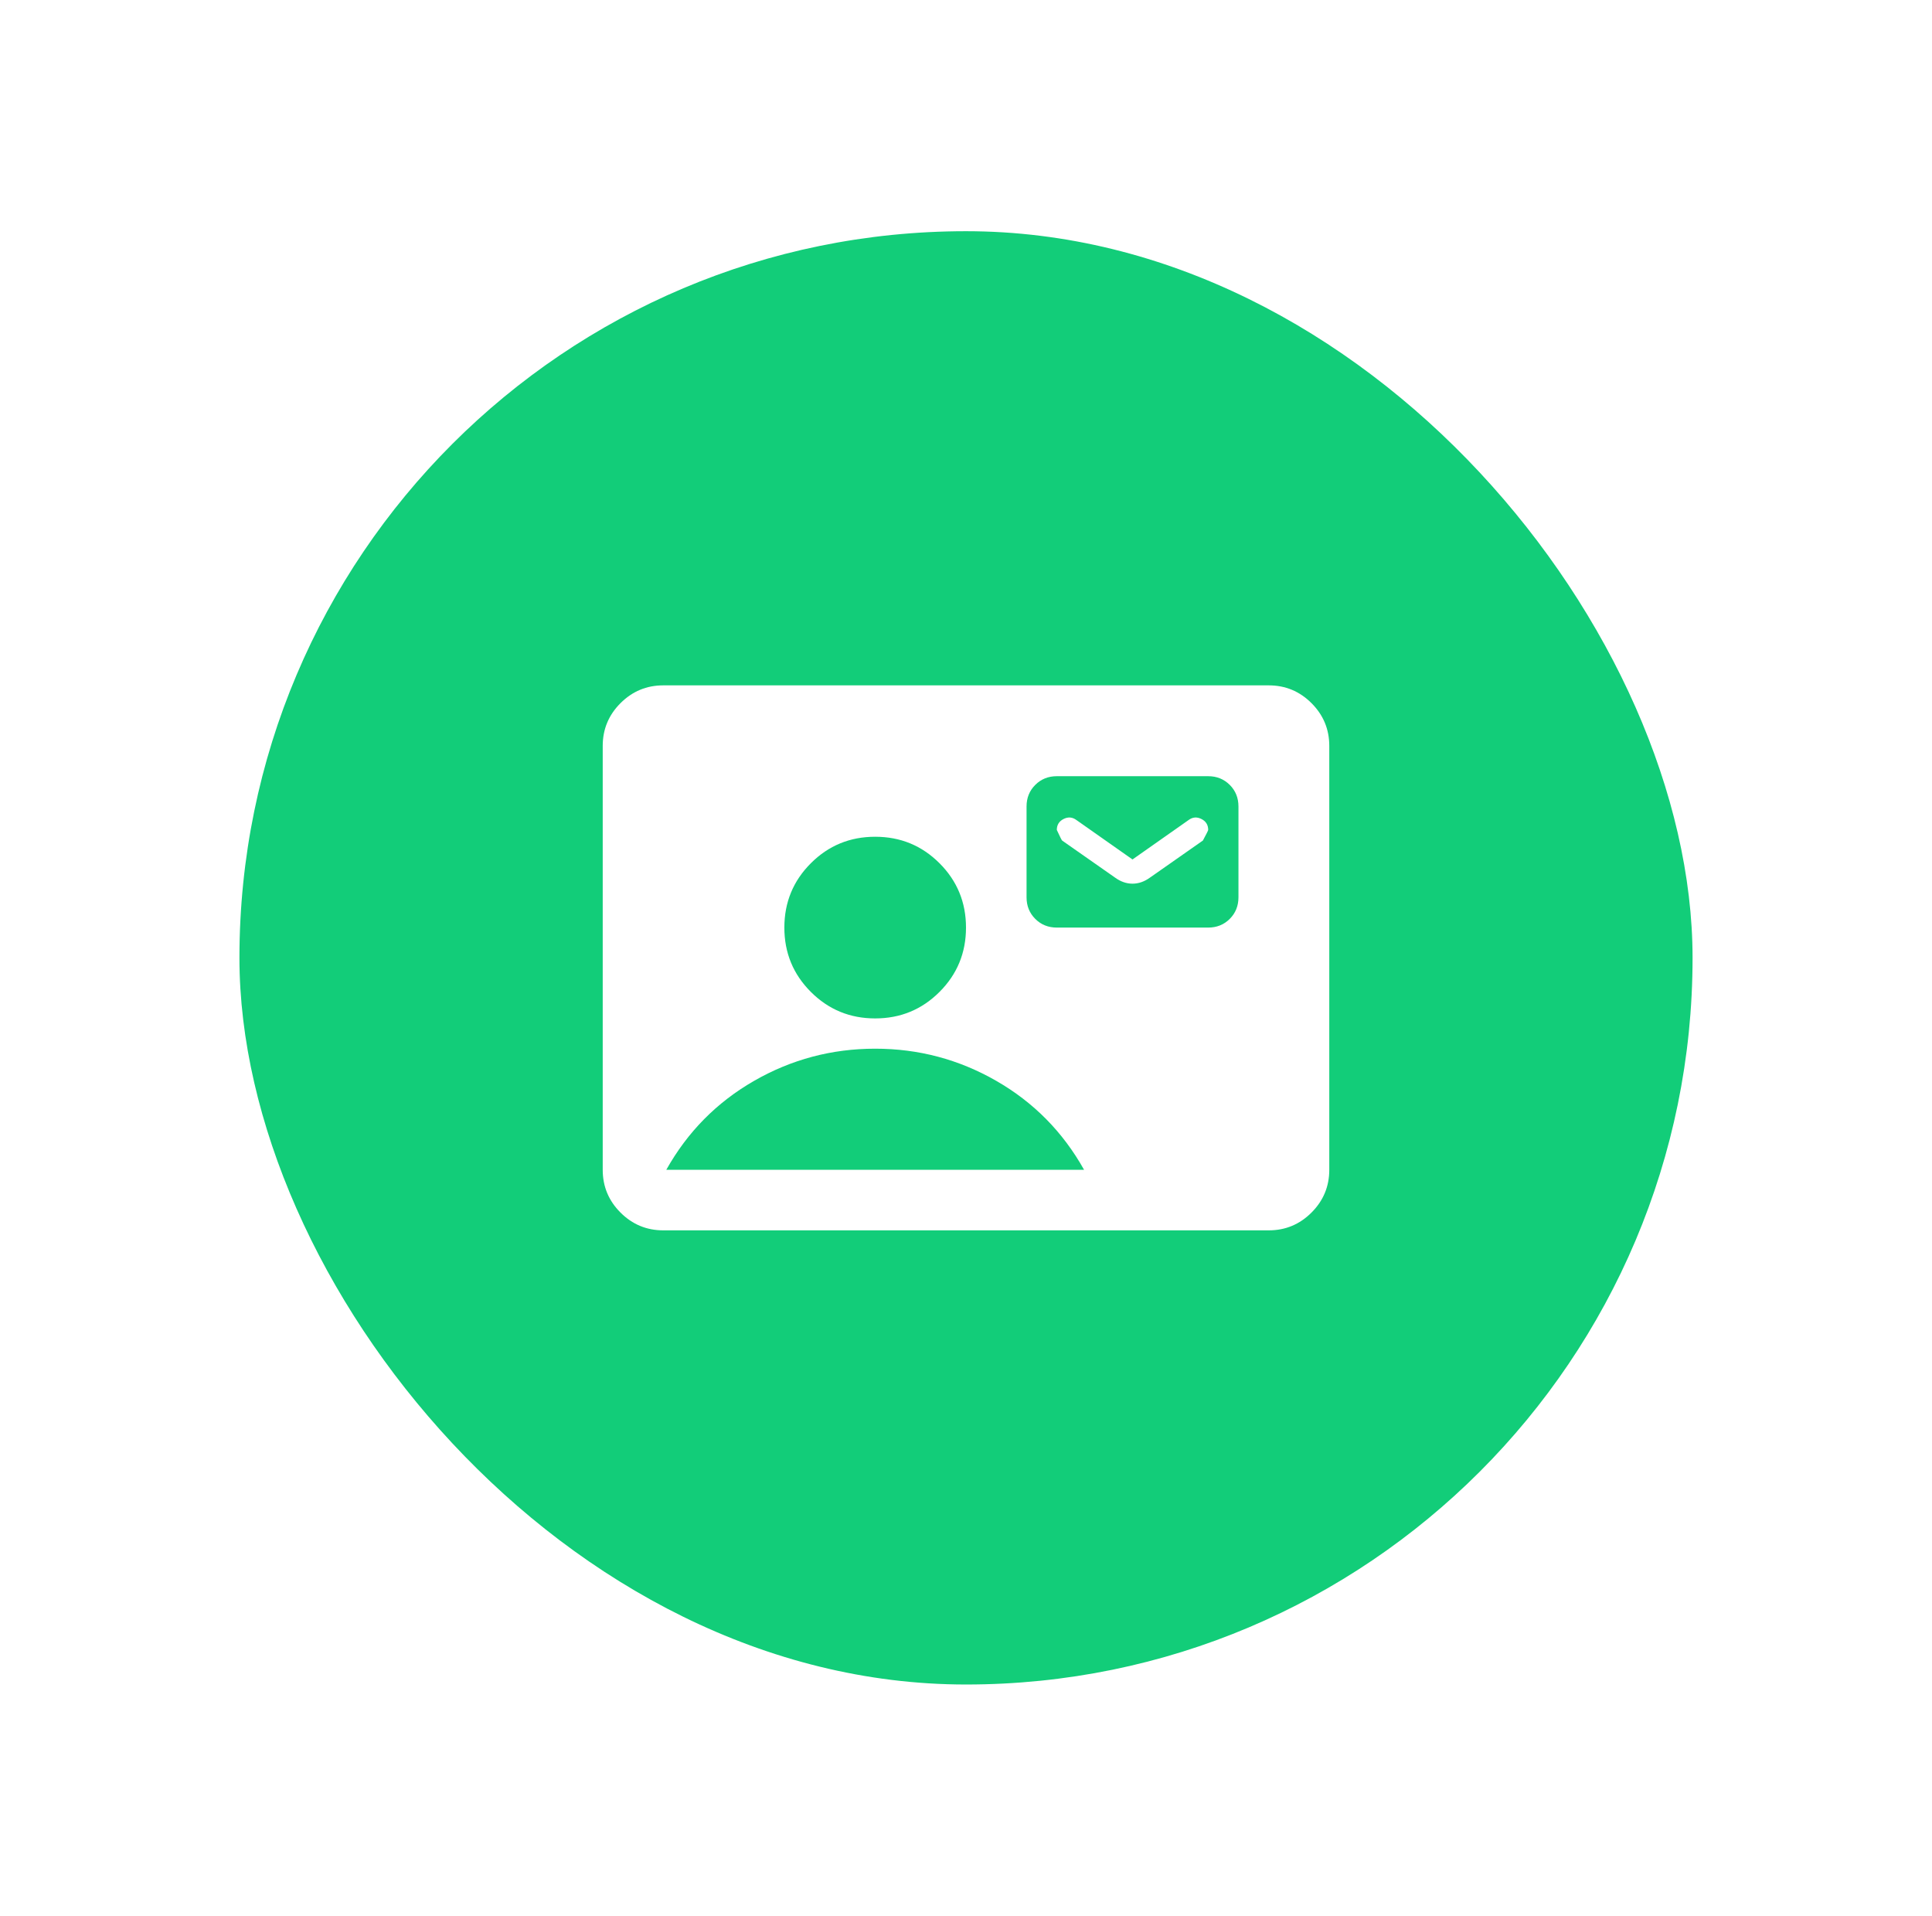 <?xml version="1.0" encoding="UTF-8"?> <svg xmlns="http://www.w3.org/2000/svg" width="117" height="116" viewBox="0 0 117 116" fill="none"><g filter="url(#filter0_d_56_273)"><rect x="14.5" y="2" width="88" height="88" rx="44" fill="#12CD79"></rect><g clip-path="url(#clip0_56_273)"><path d="M40.167 62.5C39.158 62.5 38.295 62.141 37.577 61.423C36.859 60.705 36.5 59.842 36.5 58.833V33.167C36.5 32.158 36.859 31.295 37.577 30.577C38.295 29.859 39.158 29.5 40.167 29.5H76.833C77.842 29.5 78.705 29.859 79.423 30.577C80.141 31.295 80.5 32.158 80.5 33.167V58.833C80.5 59.842 80.141 60.705 79.423 61.423C78.705 62.141 77.842 62.5 76.833 62.5H40.167ZM53 49.667C54.528 49.667 55.826 49.132 56.896 48.062C57.965 46.993 58.5 45.694 58.5 44.167C58.5 42.639 57.965 41.34 56.896 40.271C55.826 39.201 54.528 38.667 53 38.667C51.472 38.667 50.174 39.201 49.104 40.271C48.035 41.34 47.5 42.639 47.5 44.167C47.5 45.694 48.035 46.993 49.104 48.062C50.174 49.132 51.472 49.667 53 49.667ZM40.35 58.833H65.65C64.367 56.542 62.594 54.746 60.333 53.448C58.072 52.149 55.628 51.5 53 51.5C50.372 51.5 47.928 52.149 45.667 53.448C43.406 54.746 41.633 56.542 40.35 58.833ZM64 44.167H73.167C73.686 44.167 74.121 43.991 74.473 43.64C74.824 43.288 75 42.853 75 42.333V36.833C75 36.314 74.824 35.879 74.473 35.527C74.121 35.176 73.686 35 73.167 35H64C63.481 35 63.045 35.176 62.694 35.527C62.342 35.879 62.167 36.314 62.167 36.833V42.333C62.167 42.853 62.342 43.288 62.694 43.64C63.045 43.991 63.481 44.167 64 44.167ZM68.583 40.042L71.975 37.658C72.219 37.475 72.479 37.452 72.754 37.59C73.029 37.727 73.167 37.949 73.167 38.254C73.167 38.285 73.06 38.499 72.846 38.896L69.638 41.142C69.301 41.386 68.95 41.508 68.583 41.508C68.217 41.508 67.865 41.386 67.529 41.142L64.321 38.896C64.29 38.865 64.183 38.651 64 38.254C64 37.949 64.138 37.727 64.412 37.59C64.688 37.452 64.947 37.475 65.192 37.658L68.583 40.042Z" fill="white"></path></g></g><defs><filter id="filter0_d_56_273" x="0.5" y="0" width="116" height="116" filterUnits="userSpaceOnUse" color-interpolation-filters="sRGB"><feFlood flood-opacity="0" result="BackgroundImageFix"></feFlood><feColorMatrix in="SourceAlpha" type="matrix" values="0 0 0 0 0 0 0 0 0 0 0 0 0 0 0 0 0 0 127 0" result="hardAlpha"></feColorMatrix><feMorphology radius="8" operator="erode" in="SourceAlpha" result="effect1_dropShadow_56_273"></feMorphology><feOffset dy="12"></feOffset><feGaussianBlur stdDeviation="11"></feGaussianBlur><feComposite in2="hardAlpha" operator="out"></feComposite><feColorMatrix type="matrix" values="0 0 0 0 0.071 0 0 0 0 0.804 0 0 0 0 0.475 0 0 0 0.2 0"></feColorMatrix><feBlend mode="normal" in2="BackgroundImageFix" result="effect1_dropShadow_56_273"></feBlend><feBlend mode="normal" in="SourceGraphic" in2="effect1_dropShadow_56_273" result="shape"></feBlend></filter><clipPath id="clip0_56_273"><rect width="44" height="44" fill="white" transform="translate(36.5 24)"></rect></clipPath></defs></svg> 